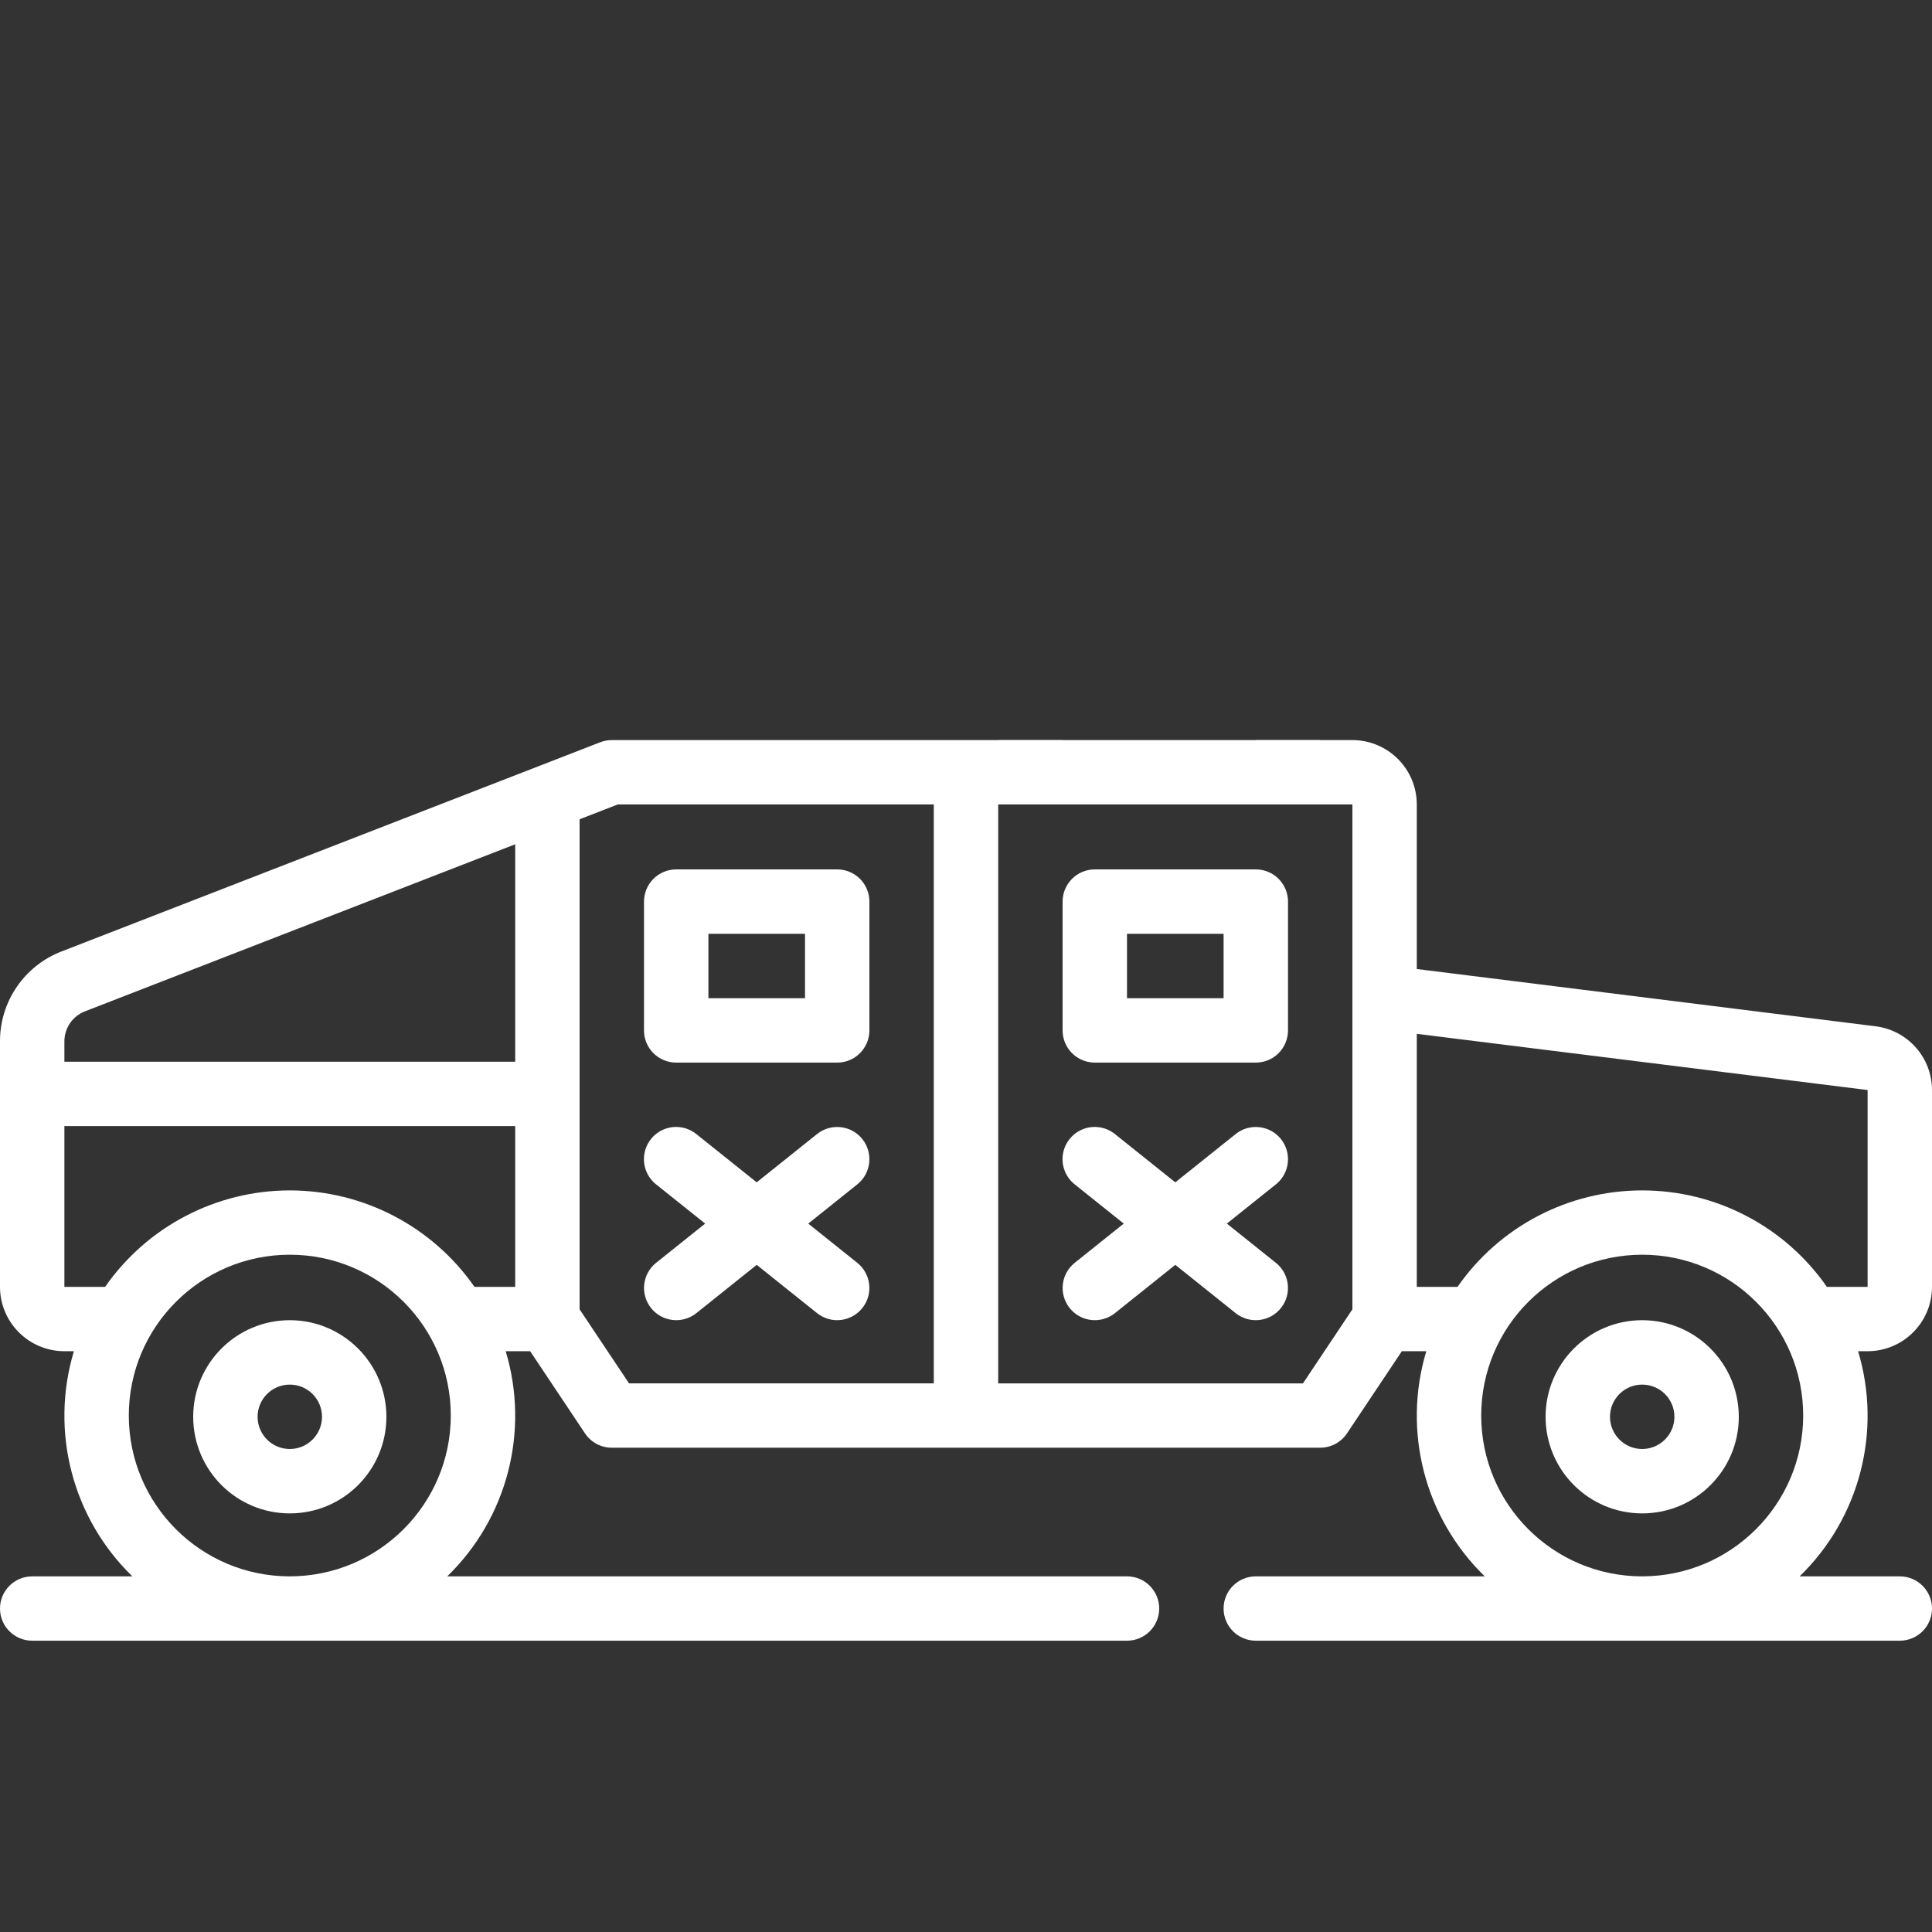 <svg width="100" height="100" viewBox="0 0 100 100" fill="none" xmlns="http://www.w3.org/2000/svg">
<rect x="0" y="0" width="100" height="100" fill="#333333" stroke="none"/>
<g clip-path="url(#clip0_87_2049)">
<path fill-rule="evenodd" clip-rule="evenodd" d="M51.667 38.301V38.307H31.667C31.46 38.307 31.255 38.346 31.063 38.421L3.197 49.242C1.264 49.983 -0.008 51.84 3.94224e-05 53.907V66.609C0.002 68.447 1.493 69.936 3.333 69.939H3.825C2.578 74.083 3.745 78.576 6.851 81.592H1.667C0.746 81.592 0 82.338 0 83.257C0 84.177 0.746 84.922 1.667 84.922H58.333C59.254 84.922 60 84.177 60 83.257C60 82.338 59.254 81.592 58.333 81.592H23.149C26.256 78.576 27.422 74.083 26.175 69.939H27.441L30.28 74.192C30.589 74.655 31.11 74.933 31.667 74.933H68.333C68.891 74.933 69.411 74.655 69.72 74.192L72.559 69.939H73.825C72.578 74.083 73.745 78.576 76.851 81.592H65C64.079 81.592 63.333 82.338 63.333 83.257C63.333 84.177 64.08 84.922 65 84.922H98.333C99.254 84.922 100 84.177 100 83.257C100 82.338 99.254 81.592 98.333 81.592H93.149C96.256 78.576 97.422 74.083 96.175 69.939H96.667C98.507 69.936 99.998 68.447 100 66.609V56.42C99.998 54.74 98.743 53.325 97.074 53.12L73.333 50.156V41.637C73.331 39.799 71.84 38.31 70 38.307H68.333V38.301H65V38.307H55V38.301H51.667ZM15 81.592C10.398 81.592 6.667 77.865 6.667 73.268C6.667 68.671 10.398 64.944 15 64.944C19.602 64.944 23.333 68.671 23.333 73.269C23.328 77.863 19.6 81.587 15 81.592ZM26.667 66.609H24.56C22.383 63.483 18.813 61.617 15 61.615C11.188 61.617 7.617 63.483 5.44 66.609H3.333V58.285H26.667V66.609ZM26.667 54.956H3.333V53.907C3.331 53.214 3.757 52.593 4.404 52.344L26.667 43.7L26.667 54.956ZM48.333 71.603H32.559L30 67.77V42.406L31.979 41.637H48.333L48.333 71.603ZM70 67.77L67.441 71.604H51.667V41.637H70V67.77ZM85 81.592C80.398 81.592 76.667 77.865 76.667 73.268C76.667 68.671 80.398 64.944 85 64.944C89.602 64.944 93.333 68.671 93.333 73.269C93.328 77.863 89.6 81.587 85 81.592ZM94.56 66.609C92.385 63.48 88.814 61.615 85 61.615C81.187 61.615 77.615 63.48 75.44 66.609H73.333V53.511L96.667 56.42V66.609H94.56ZM15 68.333C12.239 68.333 10 70.572 10 73.333C10 76.095 12.239 78.333 15 78.333C17.762 78.333 20 76.095 20 73.333C19.997 70.573 17.76 68.336 15 68.333ZM15 75C14.079 75 13.333 74.254 13.333 73.333C13.333 72.413 14.079 71.667 15 71.667C15.921 71.667 16.667 72.413 16.667 73.333C16.666 74.254 15.92 74.999 15 75ZM80 73.333C80 70.572 82.239 68.333 85 68.333C87.76 68.336 89.997 70.573 90 73.333C90 76.095 87.762 78.333 85 78.333C82.239 78.333 80 76.095 80 73.333ZM83.333 73.333C83.333 74.254 84.079 75 85 75C85.92 74.999 86.666 74.254 86.667 73.333C86.667 72.413 85.921 71.667 85 71.667C84.079 71.667 83.333 72.413 83.333 73.333ZM56.667 55H65C65.442 55 65.866 54.825 66.179 54.512C66.491 54.199 66.667 53.775 66.667 53.333V46.667C66.667 46.225 66.491 45.801 66.179 45.488C65.866 45.175 65.442 45 65 45H56.667C56.224 45 55.8 45.175 55.488 45.488C55.175 45.801 55 46.225 55 46.667V53.333C55 53.776 55.175 54.2 55.488 54.512C55.801 54.825 56.225 55 56.667 55ZM58.333 48.333H63.333V51.667H58.333V48.333ZM43.333 55H35C34.558 55 34.134 54.825 33.821 54.512C33.509 54.2 33.333 53.776 33.333 53.333V46.667C33.333 46.225 33.509 45.801 33.821 45.488C34.134 45.175 34.558 45 35 45H43.333C43.775 45 44.199 45.176 44.512 45.488C44.825 45.801 45 46.225 45 46.667V53.333C45 53.775 44.825 54.199 44.512 54.512C44.2 54.825 43.776 55 43.333 55ZM41.667 48.333H36.667V51.667H41.667V48.333ZM33.958 61.302L36.498 63.333L33.958 65.365C33.241 65.941 33.126 66.988 33.7 67.706C34.275 68.425 35.322 68.542 36.042 67.969L39.167 65.469L42.292 67.969C43.011 68.542 44.058 68.425 44.633 67.706C45.208 66.988 45.092 65.941 44.375 65.365L41.836 63.333L44.375 61.302C45.093 60.726 45.209 59.678 44.635 58.958C44.06 58.239 43.011 58.123 42.291 58.698L39.166 61.198L36.041 58.698C35.576 58.325 34.947 58.228 34.391 58.444C33.836 58.661 33.438 59.158 33.349 59.748C33.26 60.338 33.492 60.931 33.958 61.302ZM58.164 63.333L55.625 61.302C55.159 60.931 54.926 60.338 55.015 59.748C55.105 59.158 55.502 58.661 56.058 58.444C56.614 58.228 57.243 58.325 57.708 58.698L60.833 61.198L63.958 58.698C64.677 58.123 65.726 58.239 66.302 58.958C66.876 59.678 66.76 60.726 66.041 61.302L63.502 63.333L66.041 65.365C66.759 65.941 66.874 66.988 66.299 67.706C65.725 68.425 64.678 68.542 63.958 67.969L60.833 65.469L57.708 67.969C56.989 68.542 55.942 68.425 55.367 67.706C54.793 66.988 54.908 65.941 55.625 65.365L58.164 63.333Z" fill="white"/>
</g>
<defs>
<clipPath id="clip0_87_2049">
<rect width="100" height="100" fill="white"/>
</clipPath>
</defs>
</svg>
